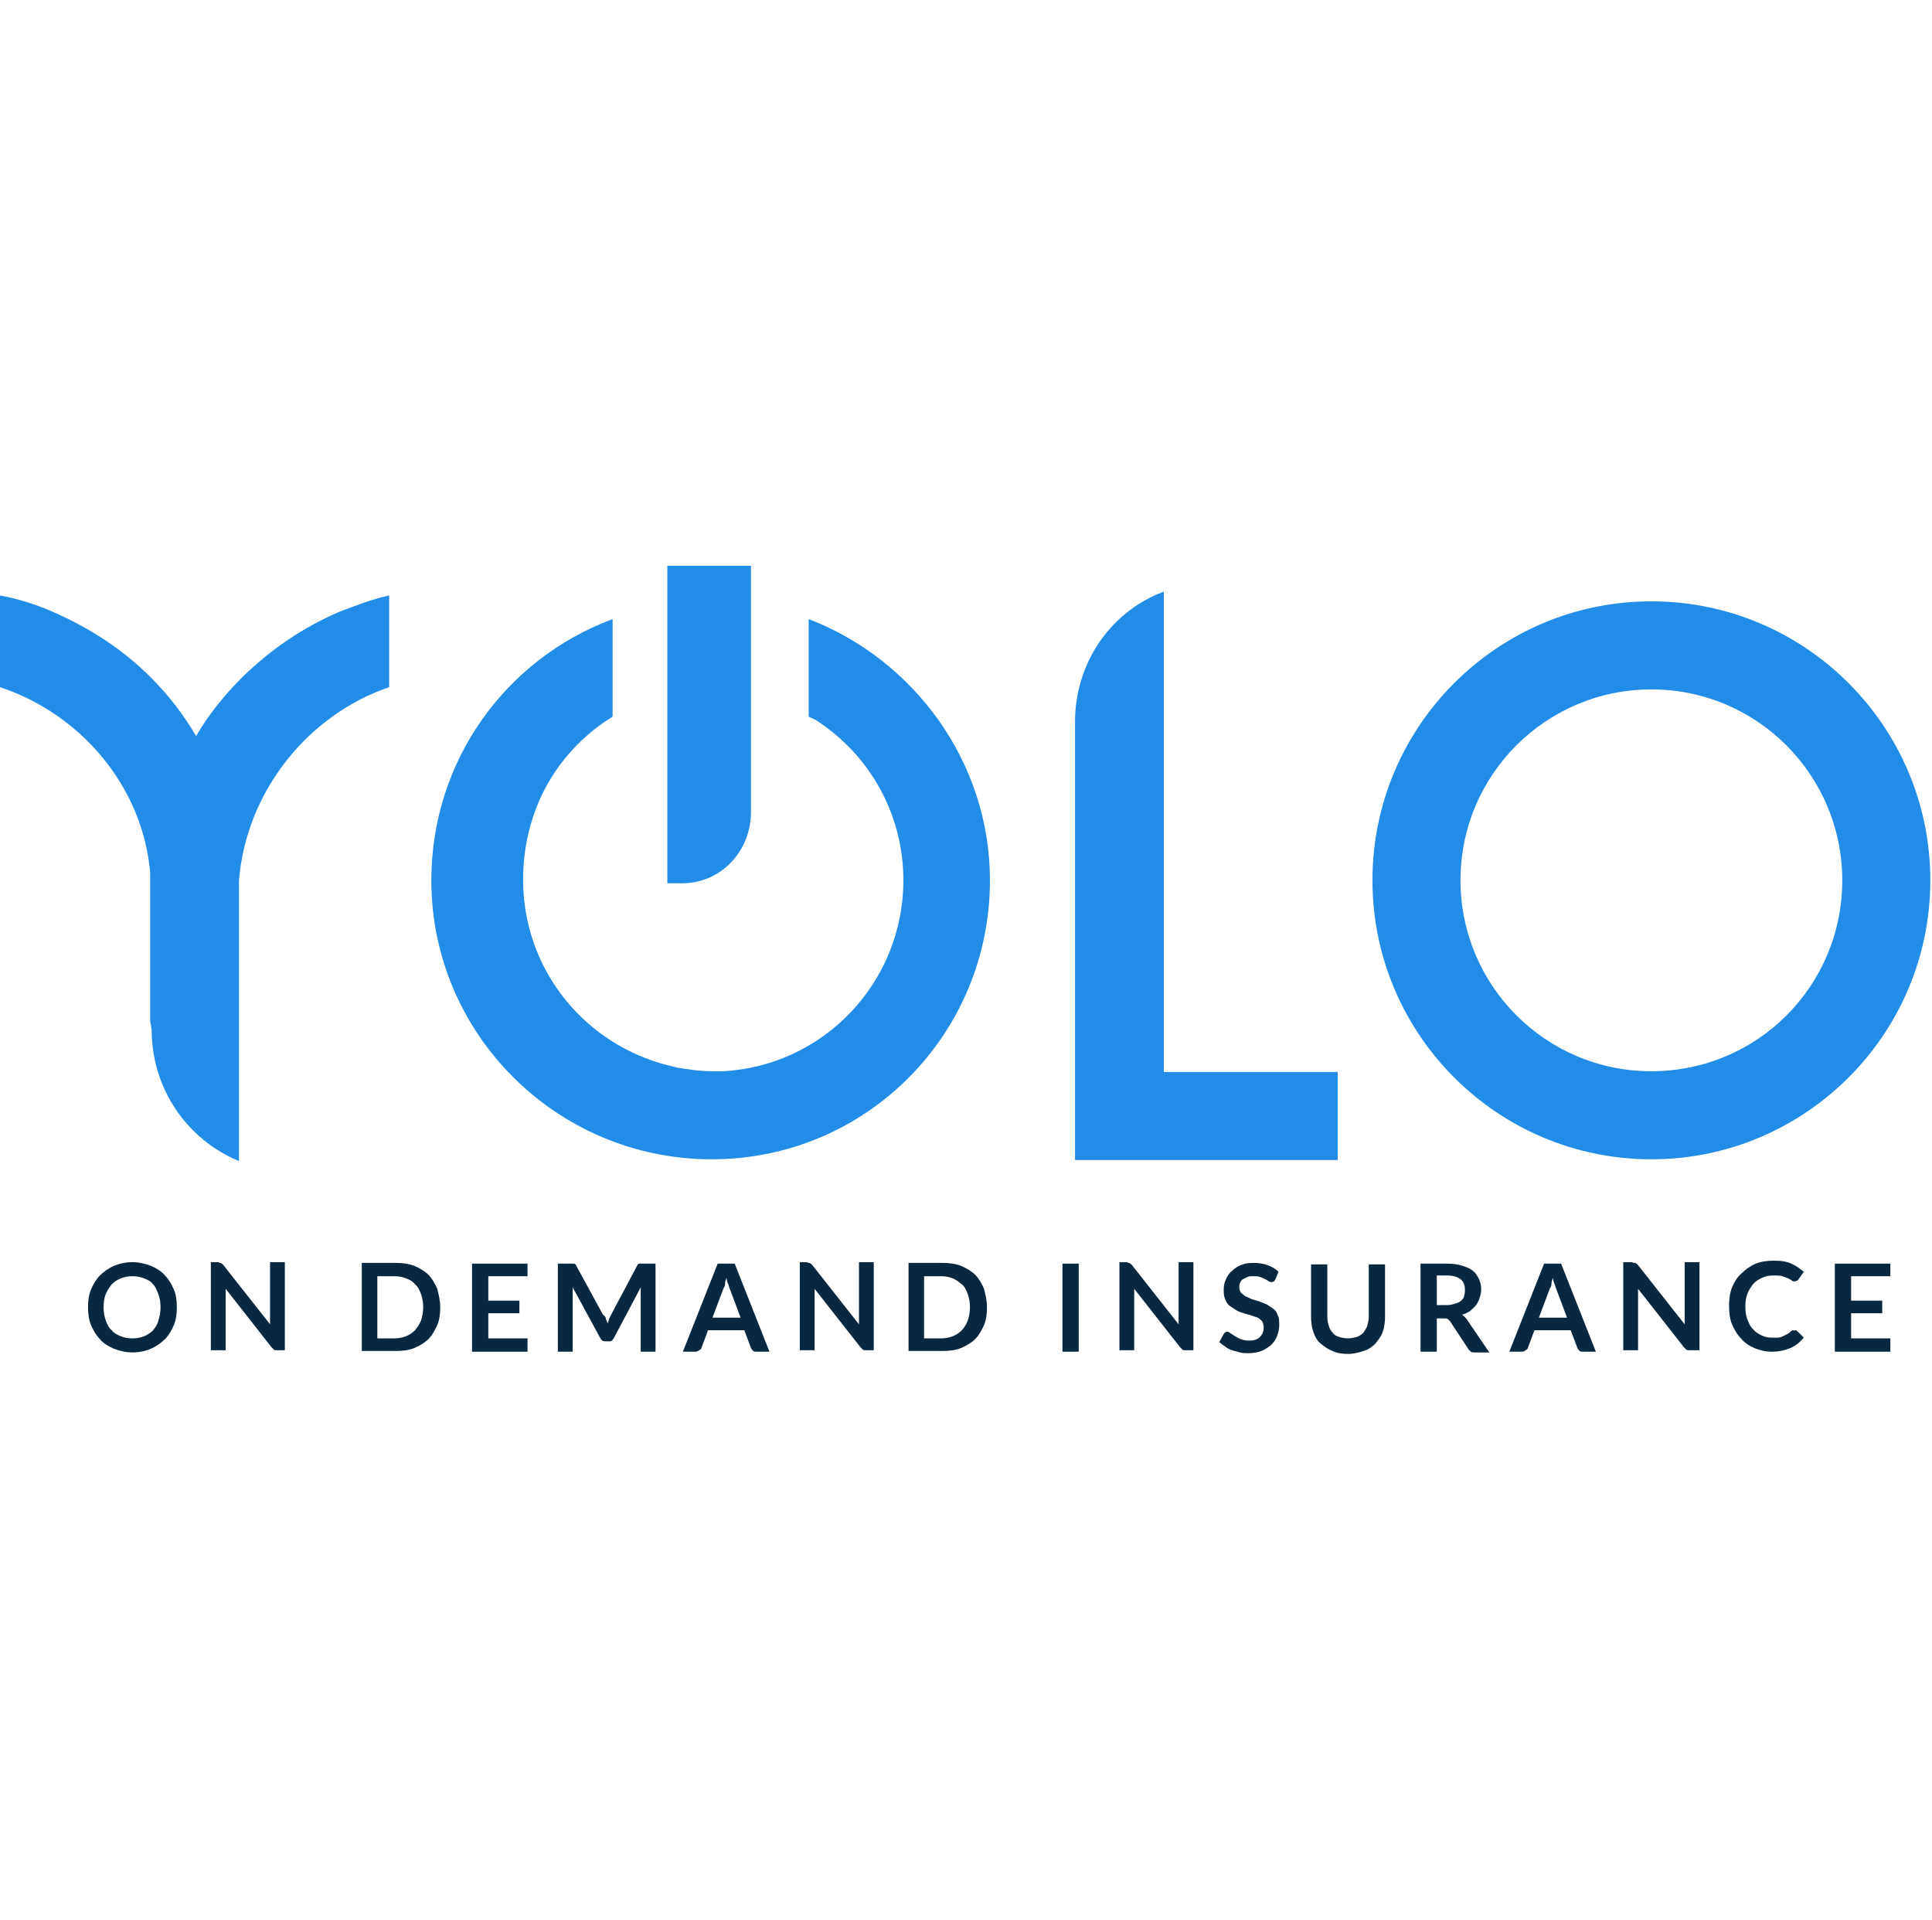 <svg width="765" height="760" viewBox="0 0 765 760" fill="none" xmlns="http://www.w3.org/2000/svg">
<path d="M95.797 268.237C88.766 275.268 82.614 282.885 77.634 291.38C72.653 282.885 66.794 275.268 59.763 268.237C48.338 256.811 35.448 248.608 20.8 242.163C14.062 239.234 7.617 237.183 0 235.718V272.045C31.932 282.592 56.541 311.301 59.47 345.577V404.169L60.056 407.685C60.056 431.121 74.118 451.042 94.332 459.538H94.625V348.507C97.555 313.059 122.163 282.885 154.096 272.045V235.718C147.358 237.183 140.62 239.82 134.468 242.163C119.527 248.608 107.223 257.104 95.797 268.237Z" fill="#218DE8"/>
<path d="M653.883 238.062C592.947 238.062 543.438 287.572 543.438 348.507C543.438 409.442 592.947 458.952 653.883 458.952C714.818 458.952 764.328 409.442 764.328 348.507C764.328 287.572 714.818 238.062 653.883 238.062ZM653.883 424.09C611.99 424.09 578.299 390.107 578.299 348.507C578.299 306.614 612.283 272.924 653.883 272.924C695.776 272.924 729.466 306.907 729.466 348.507C729.466 390.4 695.776 424.09 653.883 424.09Z" fill="#218DE8"/>
<path d="M297.35 321.555V224H264.246V349.679H270.105C285.632 349.679 297.35 336.789 297.35 321.555Z" fill="#218DE8"/>
<path d="M240.811 284.935C219.718 298.411 206.242 321.848 206.242 348.507C206.242 381.611 227.628 410.028 257.51 420.282C227.628 410.028 206.242 381.904 206.242 348.507C206.535 321.848 220.011 298.411 240.811 284.935Z" fill="#337CBF"/>
<path d="M320.205 245.093V283.763C321.084 284.056 322.256 284.642 322.842 284.935C343.935 298.411 357.704 321.848 357.704 348.507C357.704 388.935 326.064 422.04 286.222 424.09C285.05 424.09 283.586 424.09 282.414 424.09C278.898 424.09 275.383 423.797 271.867 423.211H271.574C270.403 422.918 269.231 422.918 268.059 422.625C266.887 422.332 265.715 422.04 264.543 421.747C263.372 421.454 262.2 421.161 261.321 420.868C260.442 420.575 259.27 420.282 258.391 419.989C259.27 420.282 260.149 420.575 261.321 420.868C229.974 411.493 207.124 382.783 207.124 348.214C207.124 321.555 220.014 298.118 241.107 284.642C241.693 284.349 242.572 283.763 242.572 283.47V245.093C200.093 260.913 170.797 301.341 170.797 348.507C170.797 409.442 220.6 458.952 281.828 458.952C343.056 458.952 391.98 409.442 391.98 348.507C391.98 301.341 361.512 260.913 320.205 245.093Z" fill="#218DE8"/>
<path d="M460.827 234.254L459.948 234.546C439.734 242.456 425.672 262.377 425.672 285.814V459.245H529.672V424.383H460.827V234.254Z" fill="#218DE8"/>
<path d="M70.018 517.544C70.018 520.18 69.725 522.524 68.846 524.575C67.968 526.625 66.796 528.676 65.331 530.141C63.866 531.606 61.815 533.071 59.765 533.949C57.714 534.828 55.077 535.414 52.441 535.414C49.804 535.414 47.461 534.828 45.117 533.949C43.066 533.071 41.015 531.899 39.551 530.141C38.086 528.676 36.914 526.625 36.035 524.575C35.156 522.524 34.863 519.887 34.863 517.544C34.863 514.907 35.156 512.564 36.035 510.513C36.914 508.462 38.086 506.411 39.551 504.947C41.015 503.482 43.066 502.017 45.117 501.138C47.167 500.259 49.804 499.673 52.441 499.673C55.077 499.673 57.421 500.259 59.765 501.138C61.815 502.017 63.866 503.189 65.331 504.947C66.796 506.411 67.968 508.462 68.846 510.513C69.725 512.564 70.018 514.907 70.018 517.544ZM63.573 517.544C63.573 515.493 63.28 514.028 62.694 512.271C62.108 510.806 61.522 509.341 60.644 508.462C59.765 507.29 58.593 506.704 57.128 506.118C55.663 505.533 54.199 505.24 52.441 505.24C50.683 505.24 49.218 505.533 47.753 506.118C46.289 506.704 45.117 507.583 44.238 508.462C43.359 509.634 42.48 510.806 41.894 512.271C41.308 513.735 41.015 515.493 41.015 517.544C41.015 519.595 41.308 521.059 41.894 522.817C42.48 524.282 43.066 525.747 44.238 526.625C45.117 527.797 46.289 528.383 47.753 528.969C49.218 529.555 50.683 529.848 52.441 529.848C54.199 529.848 55.663 529.555 57.128 528.969C58.593 528.383 59.765 527.504 60.644 526.625C61.522 525.454 62.401 524.282 62.694 522.817C63.28 521.059 63.573 519.302 63.573 517.544Z" fill="#082841"/>
<path d="M86.715 499.966C87.008 499.966 87.008 499.966 87.301 499.966C87.594 499.966 87.594 500.259 87.887 500.259C87.887 500.259 88.18 500.552 88.472 500.845L106.929 524.282C106.929 523.696 106.929 523.11 106.929 522.524C106.929 521.938 106.929 521.352 106.929 521.059V499.673H112.788V534.535H109.565C108.98 534.535 108.687 534.535 108.394 534.242C108.101 533.949 107.808 533.656 107.515 533.363L89.351 510.22C89.351 510.806 89.351 511.392 89.351 511.685C89.351 512.271 89.351 512.564 89.351 513.149V534.535H83.492V499.673H87.008C86.422 499.966 86.422 499.966 86.715 499.966Z" fill="#082841"/>
<path d="M174.311 517.544C174.311 520.18 174.018 522.524 173.14 524.575C172.261 526.625 171.089 528.676 169.624 530.141C168.159 531.606 166.109 532.778 164.058 533.656C162.007 534.535 159.37 534.828 156.734 534.828H143.258V499.966H156.734C159.37 499.966 161.714 500.259 164.058 501.138C166.109 502.017 168.159 503.189 169.624 504.654C171.089 506.118 172.261 508.169 173.14 510.22C173.725 512.563 174.311 514.907 174.311 517.544ZM167.573 517.544C167.573 515.493 167.28 514.028 166.694 512.271C166.109 510.806 165.523 509.341 164.351 508.462C163.472 507.29 162.3 506.704 160.835 506.118C159.37 505.532 157.906 505.24 156.148 505.24H149.41V529.848H156.148C157.906 529.848 159.37 529.555 160.835 528.969C162.3 528.383 163.472 527.504 164.351 526.625C165.23 525.454 166.109 524.282 166.694 522.817C167.28 521.059 167.573 519.302 167.573 517.544Z" fill="#082841"/>
<path d="M208.882 499.966V505.24H193.355V514.907H205.659V519.887H193.355V529.848H208.882V535.121H186.91V500.259H208.882V499.966Z" fill="#082841"/>
<path d="M239.933 522.231C240.226 522.817 240.519 523.403 240.519 523.989C240.812 523.403 241.105 522.817 241.105 522.231C241.398 521.645 241.691 521.059 241.984 520.473L252.237 501.138C252.237 500.845 252.53 500.845 252.53 500.552C252.53 500.552 252.823 500.259 253.116 500.259C253.409 500.259 253.409 500.259 253.702 500.259C253.995 500.259 254.288 500.259 254.581 500.259H259.561V535.121H253.702V512.563C253.702 512.271 253.702 511.685 253.702 511.099C253.702 510.513 253.702 510.22 253.702 509.634L243.155 529.555C242.862 530.141 242.569 530.434 242.277 530.727C241.984 531.02 241.398 531.02 240.812 531.02H239.933C239.347 531.02 239.054 531.02 238.468 530.727C238.175 530.434 237.882 530.141 237.589 529.555L226.75 509.634C226.75 510.22 226.75 510.806 226.75 511.099C226.75 511.685 226.75 511.978 226.75 512.563V535.121H220.891V500.259H225.871C226.164 500.259 226.457 500.259 226.75 500.259C227.043 500.259 227.043 500.259 227.336 500.259C227.629 500.259 227.629 500.552 227.922 500.552C227.922 500.552 228.215 500.845 228.215 501.138L238.761 520.473C239.64 521.059 239.933 521.645 239.933 522.231Z" fill="#082841"/>
<path d="M304.678 535.121H299.698C299.112 535.121 298.526 535.121 298.233 534.828C297.94 534.535 297.647 534.242 297.354 533.657L294.718 526.626H280.363L277.726 533.657C277.726 533.949 277.433 534.242 276.847 534.535C276.554 534.828 275.969 535.121 275.383 535.121H270.402L284.171 500.259H290.909L304.678 535.121ZM282.121 521.645H293.253L288.859 509.927C288.566 509.341 288.566 508.755 288.273 508.169C287.98 507.583 287.687 506.704 287.687 505.826C287.394 506.704 287.101 507.29 287.101 508.169C287.101 509.048 286.808 509.634 286.515 509.927L282.121 521.645Z" fill="#082841"/>
<path d="M319.91 499.966C320.203 499.966 320.203 499.966 320.496 499.966C320.789 499.966 320.789 500.259 321.082 500.259C321.082 500.259 321.375 500.552 321.668 500.845L340.124 524.282C340.124 523.696 340.124 523.11 340.124 522.524C340.124 521.938 340.124 521.352 340.124 521.059V499.673H345.983V534.535H342.761C342.175 534.535 341.882 534.535 341.589 534.242C341.296 533.949 341.003 533.656 340.71 533.363L322.547 510.22C322.547 510.806 322.547 511.392 322.547 511.685C322.547 512.271 322.547 512.564 322.547 513.149V534.535H316.688V499.673H320.203C319.324 499.966 319.617 499.966 319.91 499.966Z" fill="#082841"/>
<path d="M390.807 517.544C390.807 520.18 390.514 522.524 389.636 524.575C388.757 526.625 387.585 528.676 386.12 530.141C384.655 531.606 382.605 532.778 380.554 533.656C378.503 534.535 375.867 534.828 373.23 534.828H359.754V499.966H373.23C375.867 499.966 378.21 500.259 380.554 501.138C382.605 502.017 384.655 503.189 386.12 504.654C387.585 506.118 388.757 508.169 389.636 510.22C390.222 512.563 390.807 514.907 390.807 517.544ZM384.069 517.544C384.069 515.493 383.776 514.028 383.191 512.271C382.605 510.806 382.019 509.341 380.847 508.462C379.675 507.583 378.796 506.704 377.331 506.118C375.867 505.532 374.402 505.24 372.644 505.24H365.906V529.848H372.644C374.402 529.848 375.867 529.555 377.331 528.969C378.796 528.383 379.968 527.504 380.847 526.625C381.726 525.747 382.605 524.282 383.191 522.817C383.776 521.059 384.069 519.302 384.069 517.544Z" fill="#082841"/>
<path d="M427.133 535.121H420.688V500.259H427.133V535.121Z" fill="#082841"/>
<path d="M446.473 499.966C446.766 499.966 446.766 499.966 447.058 499.966C447.351 499.966 447.351 500.259 447.644 500.259C447.644 500.259 447.937 500.552 448.23 500.845L466.687 524.282C466.687 523.696 466.687 523.11 466.687 522.524C466.687 521.938 466.687 521.352 466.687 521.059V499.673H472.546V534.535H469.323C468.737 534.535 468.444 534.535 468.151 534.242C467.858 533.949 467.565 533.656 467.273 533.363L449.109 510.22C449.109 510.806 449.109 511.392 449.109 511.685C449.109 512.271 449.109 512.564 449.109 513.149V534.535H443.25V499.673H446.765C446.18 499.966 446.18 499.966 446.473 499.966Z" fill="#082841"/>
<path d="M505.062 506.411C504.769 506.704 504.769 506.997 504.476 507.29C504.183 507.29 503.89 507.583 503.597 507.583C503.304 507.583 503.011 507.583 502.425 507.29C502.132 506.997 501.546 506.704 500.96 506.411C500.374 506.118 499.788 505.825 498.91 505.532C498.031 505.239 497.445 505.239 496.273 505.239C495.394 505.239 494.515 505.239 493.929 505.532C493.343 505.825 492.757 506.118 492.172 506.411C491.586 506.704 491.293 507.29 491 507.876C490.707 508.462 490.707 509.048 490.707 509.634C490.707 510.513 491 511.099 491.293 511.685C491.879 512.27 492.464 512.563 493.05 513.149C493.929 513.442 494.808 514.028 495.687 514.321C496.566 514.614 497.738 514.907 498.617 515.2C499.495 515.493 500.667 516.079 501.546 516.372C502.425 516.958 503.304 517.544 504.183 518.13C505.062 518.716 505.648 519.594 505.941 520.766C506.526 521.645 506.526 523.11 506.526 524.575C506.526 526.039 506.234 527.504 505.648 528.969C505.062 530.434 504.183 531.606 503.304 532.485C502.132 533.363 500.96 534.242 499.495 534.828C498.031 535.414 496.273 535.707 494.222 535.707C493.05 535.707 491.879 535.707 491 535.414C489.828 535.121 488.949 534.828 487.777 534.535C486.898 534.242 485.726 533.656 485.141 533.07C484.262 532.485 483.383 531.899 482.797 531.313L484.555 528.09C484.848 527.797 484.848 527.797 485.141 527.504C485.434 527.211 485.726 527.211 486.019 527.211C486.312 527.211 486.898 527.504 487.191 527.797C487.777 528.09 488.07 528.383 488.949 528.969C489.535 529.262 490.414 529.848 491.293 530.141C492.172 530.434 493.05 530.727 494.515 530.727C496.273 530.727 497.738 530.434 498.91 529.262C499.788 528.383 500.374 527.211 500.374 525.454C500.374 524.575 500.081 523.696 499.788 523.11C499.203 522.524 498.617 521.938 498.031 521.645C497.152 521.352 496.273 521.059 495.394 520.766C494.515 520.473 493.343 520.18 492.464 519.887C491.586 519.594 490.414 519.301 489.535 518.716C488.656 518.13 487.777 517.544 486.898 516.958C486.019 516.372 485.434 515.2 485.141 514.321C484.555 513.149 484.555 511.978 484.555 510.22C484.555 509.048 484.848 507.583 485.433 506.411C486.019 505.239 486.605 504.068 487.777 503.189C488.656 502.31 489.828 501.431 491.293 500.845C492.757 500.259 494.222 499.966 496.273 499.966C498.324 499.966 500.374 500.259 501.839 500.845C503.597 501.431 505.062 502.31 506.233 503.482L505.062 506.411Z" fill="#082841"/>
<path d="M533.773 529.848C534.945 529.848 536.117 529.555 537.288 529.262C538.167 528.969 539.046 528.383 539.925 527.504C540.511 526.625 541.097 525.747 541.39 524.868C541.683 523.696 541.976 522.524 541.976 521.352V500.552H548.421V521.352C548.421 523.403 548.128 525.454 547.542 527.211C546.956 528.969 545.784 530.434 544.612 531.899C543.441 533.071 541.976 534.242 539.925 534.828C538.167 535.414 536.117 536 533.773 536C531.429 536 529.379 535.707 527.621 534.828C525.863 534.242 524.398 533.071 522.933 531.899C521.469 530.727 520.59 528.969 520.004 527.211C519.418 525.454 519.125 523.403 519.125 521.352V500.552H525.57V521.352C525.57 522.817 525.863 523.989 526.156 524.868C526.449 526.04 527.035 526.918 527.621 527.504C528.207 528.383 529.086 528.969 530.257 529.262C531.136 529.555 532.308 529.848 533.773 529.848Z" fill="#082841"/>
<path d="M568.922 521.352V535.121H562.477V500.259H573.023C575.367 500.259 577.417 500.552 579.175 501.138C580.933 501.724 582.398 502.31 583.277 503.189C584.448 504.068 585.034 505.24 585.62 506.411C586.206 507.583 586.499 509.048 586.499 510.513C586.499 511.685 586.206 512.856 585.913 513.735C585.62 514.907 585.034 515.786 584.448 516.665C583.862 517.544 582.984 518.13 582.105 519.009C581.226 519.595 580.054 520.18 578.882 520.473C579.761 521.059 580.347 521.645 580.933 522.524L589.722 535.414H583.862C583.277 535.414 582.691 535.414 582.398 535.121C582.105 534.828 581.812 534.535 581.519 534.242L574.195 523.11C573.902 522.817 573.609 522.524 573.316 522.231C573.023 521.938 572.437 521.938 571.851 521.938H568.922V521.352ZM568.922 516.665H573.023C574.195 516.665 575.367 516.372 576.246 516.079C577.124 515.786 578.003 515.493 578.589 514.907C579.175 514.321 579.761 513.735 579.761 512.856C580.054 511.978 580.054 511.392 580.054 510.513C580.054 508.755 579.468 507.29 578.296 506.411C577.124 505.533 575.367 504.947 573.023 504.947H568.922V516.665Z" fill="#082841"/>
<path d="M631.909 535.121H626.929C626.343 535.121 625.757 535.121 625.464 534.828C625.171 534.535 624.878 534.242 624.585 533.656L621.948 526.625H607.593L604.957 533.656C604.957 533.949 604.664 534.242 604.078 534.535C603.785 534.828 603.199 535.121 602.613 535.121H597.633L611.402 500.259H618.14L631.909 535.121ZM609.351 521.645H620.484L616.089 509.927C615.796 509.341 615.796 508.755 615.503 508.169C615.21 507.583 614.917 506.704 614.917 505.826C614.624 506.704 614.331 507.29 614.331 508.169C614.331 509.048 614.038 509.634 613.746 509.927L609.351 521.645Z" fill="#082841"/>
<path d="M646.851 499.966C647.144 499.966 647.144 499.966 647.437 499.966C647.73 499.966 647.73 500.259 648.023 500.259C648.023 500.259 648.316 500.552 648.609 500.845L667.065 524.282C667.065 523.696 667.065 523.11 667.065 522.524C667.065 521.938 667.065 521.352 667.065 521.059V499.673H672.925V534.535H668.823C668.237 534.535 667.944 534.535 667.651 534.242C667.358 533.949 667.065 533.656 666.772 533.363L648.609 510.22C648.609 510.806 648.609 511.392 648.609 511.685C648.609 512.271 648.609 512.564 648.609 513.149V534.535H642.75V499.673H646.265C646.558 499.966 646.851 499.966 646.851 499.966Z" fill="#082841"/>
<path d="M710.722 526.625C711.015 526.625 711.308 526.625 711.601 526.918L714.237 529.555C712.772 531.313 711.015 532.778 708.964 533.656C706.913 534.535 704.277 535.121 701.64 535.121C699.003 535.121 696.66 534.535 694.609 533.656C692.558 532.778 690.801 531.606 689.336 529.848C687.871 528.383 686.699 526.332 685.82 524.282C684.941 522.231 684.648 519.594 684.648 516.958C684.648 514.321 684.941 511.978 685.82 509.634C686.699 507.583 687.871 505.532 689.629 504.068C691.094 502.603 693.144 501.138 695.195 500.259C697.539 499.38 699.882 499.087 702.519 499.087C705.156 499.087 707.499 499.38 709.257 500.259C711.308 501.138 712.772 502.31 714.237 503.482L712.186 506.411C712.186 506.704 711.894 506.704 711.601 506.997C711.308 506.997 711.015 507.29 710.722 507.29C710.429 507.29 709.843 507.29 709.55 506.997C709.257 506.704 708.671 506.411 708.085 506.118C707.499 505.825 706.62 505.532 705.741 505.239C704.863 504.947 703.691 504.947 702.226 504.947C700.468 504.947 699.003 505.24 697.832 505.825C696.367 506.411 695.195 507.29 694.316 508.169C693.437 509.341 692.558 510.513 691.972 511.978C691.386 513.442 691.094 515.2 691.094 517.251C691.094 519.301 691.386 521.059 691.972 522.524C692.558 523.989 693.144 525.454 694.316 526.332C695.195 527.504 696.367 528.09 697.539 528.676C698.71 529.262 700.175 529.555 701.64 529.555C702.519 529.555 703.398 529.555 703.984 529.555C704.57 529.555 705.448 529.262 706.034 528.969C706.62 528.676 707.206 528.383 707.792 528.09C708.378 527.797 708.964 527.211 709.257 526.918C709.55 526.918 709.55 526.625 709.843 526.625C710.429 526.918 710.429 526.625 710.722 526.625Z" fill="#082841"/>
<path d="M748.507 499.966V505.239H732.98V514.907H745.284V519.887H732.98V529.848H748.507V535.121H726.535V500.259H748.507V499.966Z" fill="#082841"/>
</svg>
